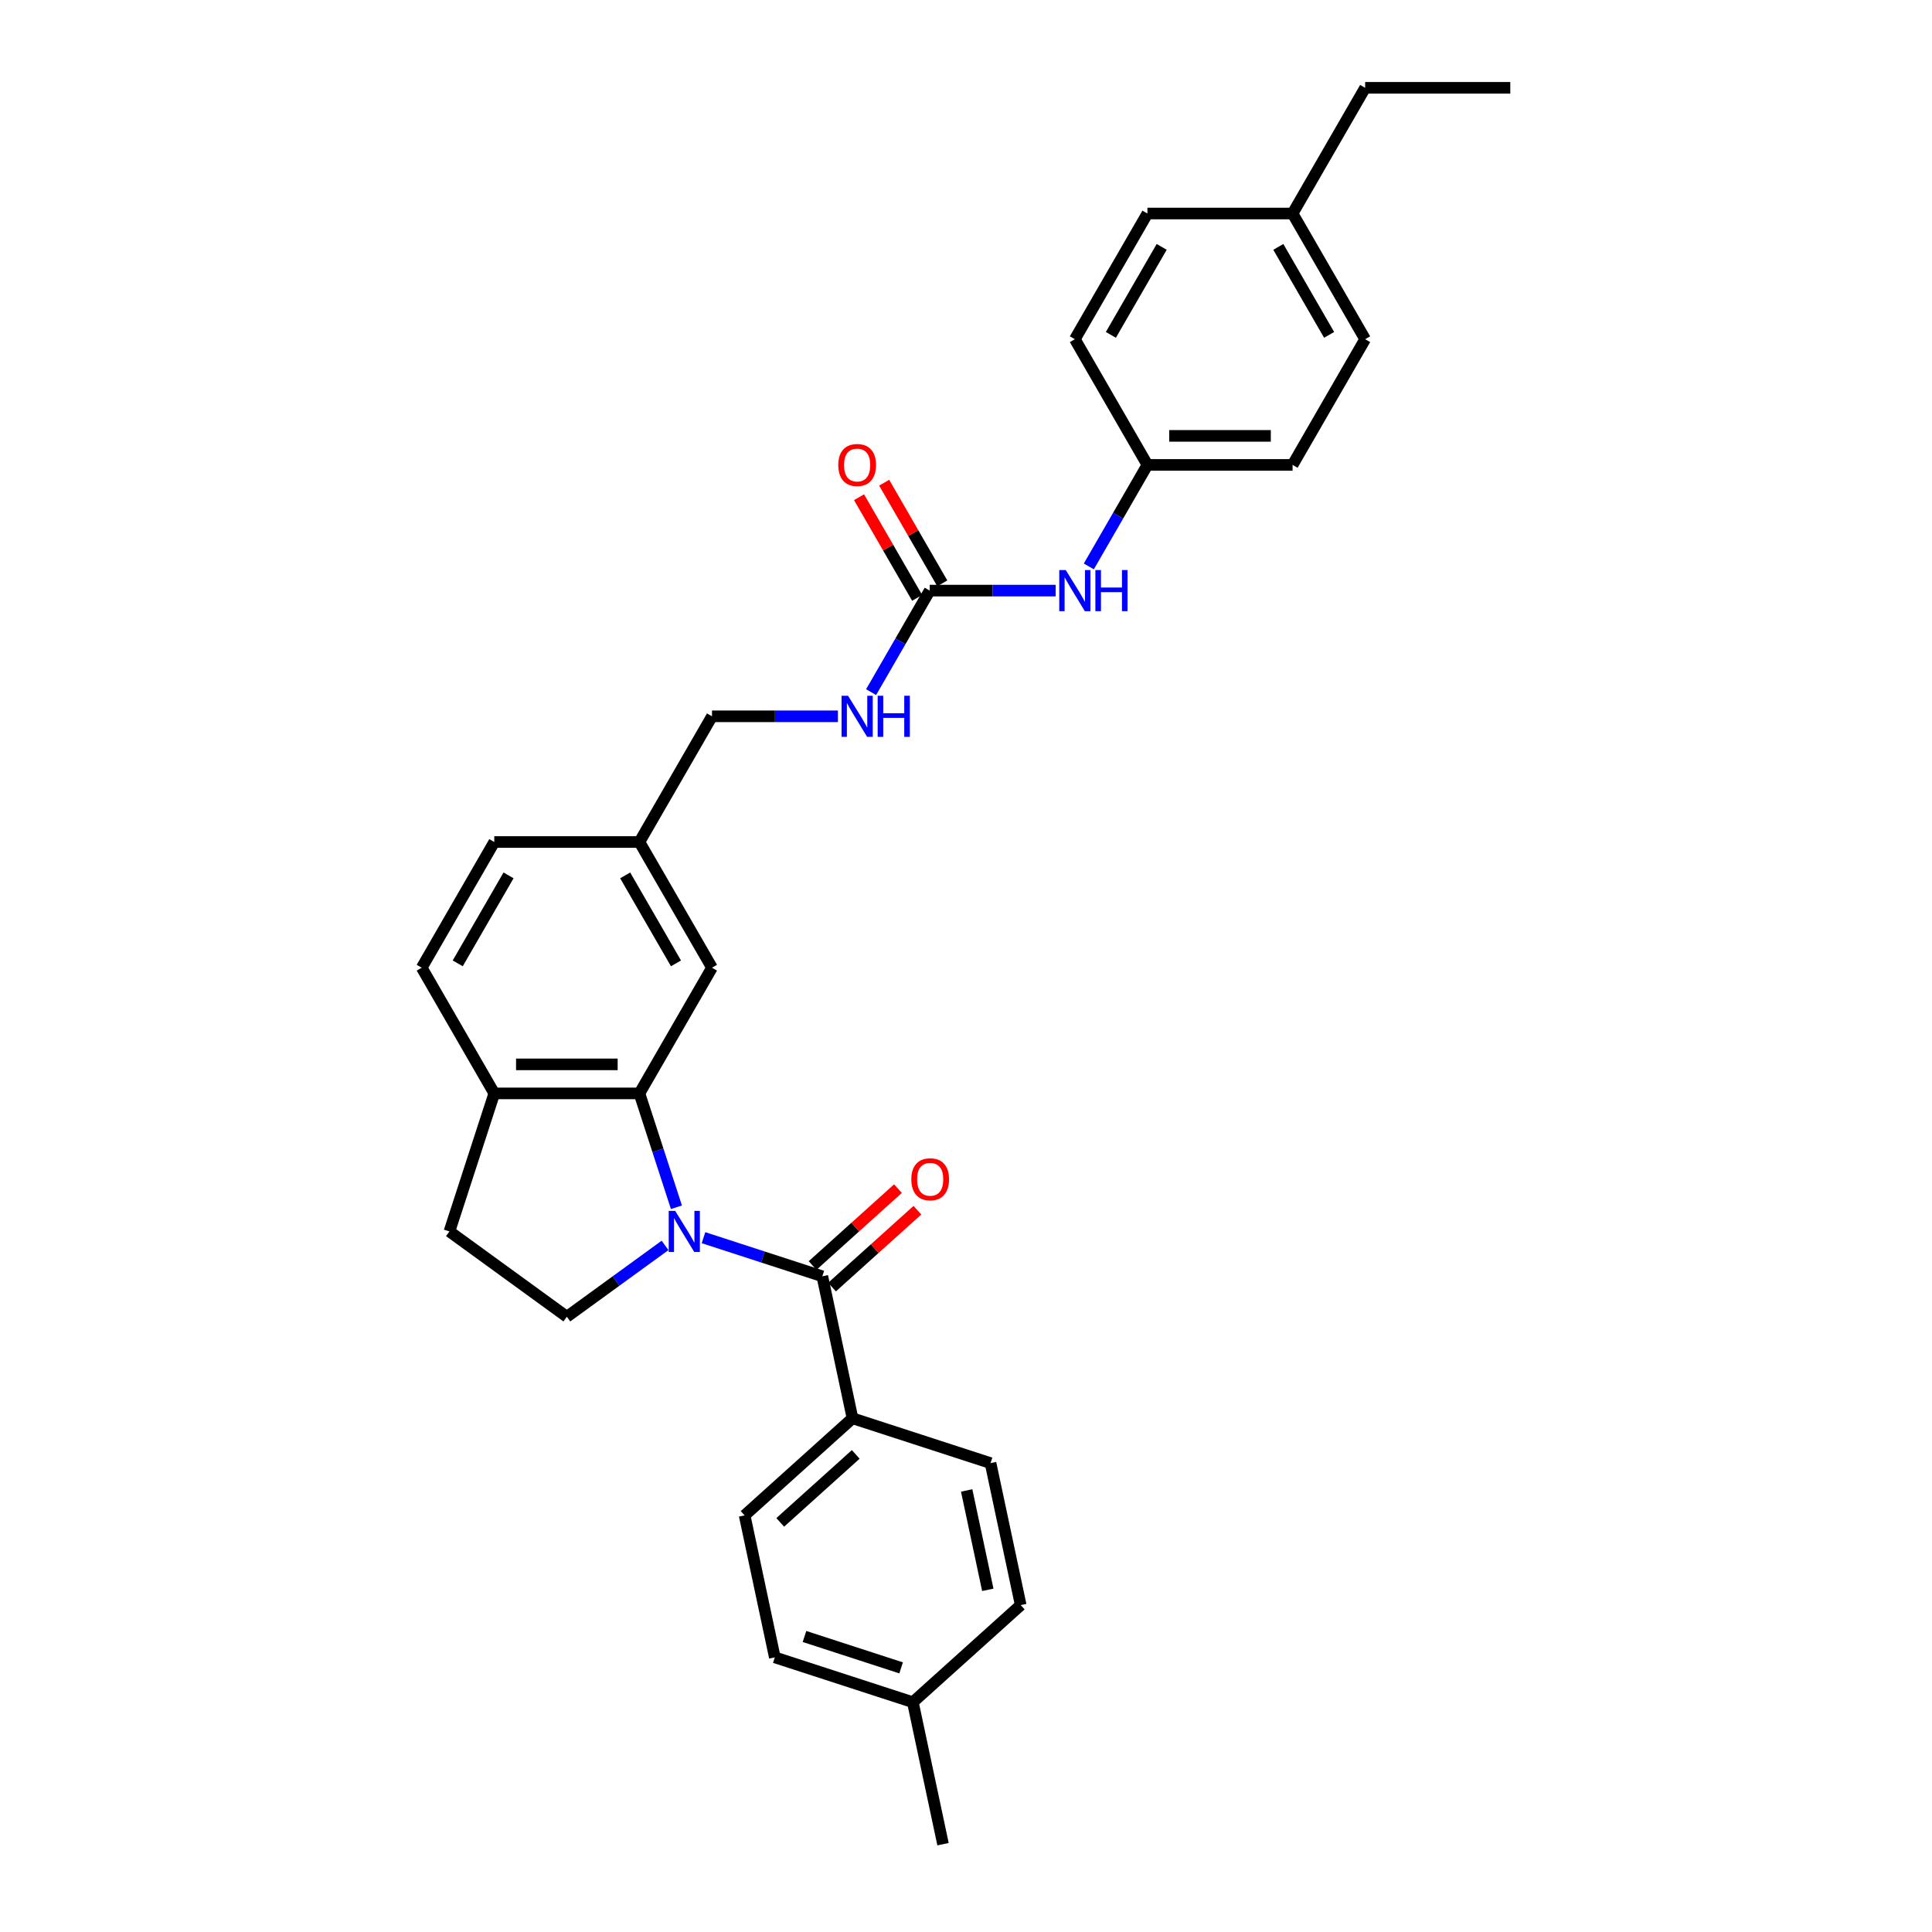 <?xml version='1.0' encoding='iso-8859-1'?>
<svg version='1.1' baseProfile='full'
              xmlns='http://www.w3.org/2000/svg'
                      xmlns:rdkit='http://www.rdkit.org/xml'
                      xmlns:xlink='http://www.w3.org/1999/xlink'
                  xml:space='preserve'
width='1000px' height='1000px' viewBox='0 0 1000 1000'>
<!-- END OF HEADER -->
<rect style='opacity:1.0;fill:#FFFFFF;stroke:none' width='1000' height='1000' x='0' y='0'> </rect>
<path class='bond-0' d='M 364.128,640.624 L 394.879,650.616' style='fill:none;fill-rule:evenodd;stroke:#0000FF;stroke-width:6px;stroke-linecap:butt;stroke-linejoin:miter;stroke-opacity:1' />
<path class='bond-0' d='M 394.879,650.616 L 425.631,660.608' style='fill:none;fill-rule:evenodd;stroke:#000000;stroke-width:6px;stroke-linecap:butt;stroke-linejoin:miter;stroke-opacity:1' />
<path class='bond-1' d='M 350.115,624.877 L 340.541,595.41' style='fill:none;fill-rule:evenodd;stroke:#0000FF;stroke-width:6px;stroke-linecap:butt;stroke-linejoin:miter;stroke-opacity:1' />
<path class='bond-1' d='M 340.541,595.41 L 330.966,565.943' style='fill:none;fill-rule:evenodd;stroke:#000000;stroke-width:6px;stroke-linecap:butt;stroke-linejoin:miter;stroke-opacity:1' />
<path class='bond-3' d='M 344.235,644.619 L 318.819,663.085' style='fill:none;fill-rule:evenodd;stroke:#0000FF;stroke-width:6px;stroke-linecap:butt;stroke-linejoin:miter;stroke-opacity:1' />
<path class='bond-3' d='M 318.819,663.085 L 293.403,681.551' style='fill:none;fill-rule:evenodd;stroke:#000000;stroke-width:6px;stroke-linecap:butt;stroke-linejoin:miter;stroke-opacity:1' />
<path class='bond-4' d='M 425.631,660.608 L 441.25,734.092' style='fill:none;fill-rule:evenodd;stroke:#000000;stroke-width:6px;stroke-linecap:butt;stroke-linejoin:miter;stroke-opacity:1' />
<path class='bond-9' d='M 430.658,666.191 L 452.75,646.299' style='fill:none;fill-rule:evenodd;stroke:#000000;stroke-width:6px;stroke-linecap:butt;stroke-linejoin:miter;stroke-opacity:1' />
<path class='bond-9' d='M 452.75,646.299 L 474.843,626.406' style='fill:none;fill-rule:evenodd;stroke:#FF0000;stroke-width:6px;stroke-linecap:butt;stroke-linejoin:miter;stroke-opacity:1' />
<path class='bond-9' d='M 420.604,655.025 L 442.696,635.133' style='fill:none;fill-rule:evenodd;stroke:#000000;stroke-width:6px;stroke-linecap:butt;stroke-linejoin:miter;stroke-opacity:1' />
<path class='bond-9' d='M 442.696,635.133 L 464.789,615.24' style='fill:none;fill-rule:evenodd;stroke:#FF0000;stroke-width:6px;stroke-linecap:butt;stroke-linejoin:miter;stroke-opacity:1' />
<path class='bond-5' d='M 330.966,565.943 L 255.84,565.943' style='fill:none;fill-rule:evenodd;stroke:#000000;stroke-width:6px;stroke-linecap:butt;stroke-linejoin:miter;stroke-opacity:1' />
<path class='bond-5' d='M 319.697,550.918 L 267.109,550.918' style='fill:none;fill-rule:evenodd;stroke:#000000;stroke-width:6px;stroke-linecap:butt;stroke-linejoin:miter;stroke-opacity:1' />
<path class='bond-7' d='M 330.966,565.943 L 368.529,500.882' style='fill:none;fill-rule:evenodd;stroke:#000000;stroke-width:6px;stroke-linecap:butt;stroke-linejoin:miter;stroke-opacity:1' />
<path class='bond-2' d='M 481.218,305.699 L 466.05,331.972' style='fill:none;fill-rule:evenodd;stroke:#000000;stroke-width:6px;stroke-linecap:butt;stroke-linejoin:miter;stroke-opacity:1' />
<path class='bond-2' d='M 466.05,331.972 L 450.882,358.244' style='fill:none;fill-rule:evenodd;stroke:#0000FF;stroke-width:6px;stroke-linecap:butt;stroke-linejoin:miter;stroke-opacity:1' />
<path class='bond-6' d='M 481.218,305.699 L 513.808,305.699' style='fill:none;fill-rule:evenodd;stroke:#000000;stroke-width:6px;stroke-linecap:butt;stroke-linejoin:miter;stroke-opacity:1' />
<path class='bond-6' d='M 513.808,305.699 L 546.398,305.699' style='fill:none;fill-rule:evenodd;stroke:#0000FF;stroke-width:6px;stroke-linecap:butt;stroke-linejoin:miter;stroke-opacity:1' />
<path class='bond-10' d='M 487.725,301.943 L 472.686,275.896' style='fill:none;fill-rule:evenodd;stroke:#000000;stroke-width:6px;stroke-linecap:butt;stroke-linejoin:miter;stroke-opacity:1' />
<path class='bond-10' d='M 472.686,275.896 L 457.648,249.848' style='fill:none;fill-rule:evenodd;stroke:#FF0000;stroke-width:6px;stroke-linecap:butt;stroke-linejoin:miter;stroke-opacity:1' />
<path class='bond-10' d='M 474.712,309.455 L 459.674,283.408' style='fill:none;fill-rule:evenodd;stroke:#000000;stroke-width:6px;stroke-linecap:butt;stroke-linejoin:miter;stroke-opacity:1' />
<path class='bond-10' d='M 459.674,283.408 L 444.636,257.361' style='fill:none;fill-rule:evenodd;stroke:#FF0000;stroke-width:6px;stroke-linecap:butt;stroke-linejoin:miter;stroke-opacity:1' />
<path class='bond-11' d='M 293.403,681.551 L 232.625,637.393' style='fill:none;fill-rule:evenodd;stroke:#000000;stroke-width:6px;stroke-linecap:butt;stroke-linejoin:miter;stroke-opacity:1' />
<path class='bond-13' d='M 441.25,734.092 L 385.421,784.361' style='fill:none;fill-rule:evenodd;stroke:#000000;stroke-width:6px;stroke-linecap:butt;stroke-linejoin:miter;stroke-opacity:1' />
<path class='bond-13' d='M 442.93,752.799 L 403.849,787.987' style='fill:none;fill-rule:evenodd;stroke:#000000;stroke-width:6px;stroke-linecap:butt;stroke-linejoin:miter;stroke-opacity:1' />
<path class='bond-14' d='M 441.25,734.092 L 512.699,757.307' style='fill:none;fill-rule:evenodd;stroke:#000000;stroke-width:6px;stroke-linecap:butt;stroke-linejoin:miter;stroke-opacity:1' />
<path class='bond-12' d='M 255.84,565.943 L 218.277,500.882' style='fill:none;fill-rule:evenodd;stroke:#000000;stroke-width:6px;stroke-linecap:butt;stroke-linejoin:miter;stroke-opacity:1' />
<path class='bond-30' d='M 255.84,565.943 L 232.625,637.393' style='fill:none;fill-rule:evenodd;stroke:#000000;stroke-width:6px;stroke-linecap:butt;stroke-linejoin:miter;stroke-opacity:1' />
<path class='bond-15' d='M 563.571,293.183 L 578.739,266.91' style='fill:none;fill-rule:evenodd;stroke:#0000FF;stroke-width:6px;stroke-linecap:butt;stroke-linejoin:miter;stroke-opacity:1' />
<path class='bond-15' d='M 578.739,266.91 L 593.908,240.638' style='fill:none;fill-rule:evenodd;stroke:#000000;stroke-width:6px;stroke-linecap:butt;stroke-linejoin:miter;stroke-opacity:1' />
<path class='bond-16' d='M 368.529,500.882 L 330.966,435.821' style='fill:none;fill-rule:evenodd;stroke:#000000;stroke-width:6px;stroke-linecap:butt;stroke-linejoin:miter;stroke-opacity:1' />
<path class='bond-16' d='M 349.883,498.636 L 323.589,453.093' style='fill:none;fill-rule:evenodd;stroke:#000000;stroke-width:6px;stroke-linecap:butt;stroke-linejoin:miter;stroke-opacity:1' />
<path class='bond-8' d='M 433.709,370.76 L 401.119,370.76' style='fill:none;fill-rule:evenodd;stroke:#0000FF;stroke-width:6px;stroke-linecap:butt;stroke-linejoin:miter;stroke-opacity:1' />
<path class='bond-8' d='M 401.119,370.76 L 368.529,370.76' style='fill:none;fill-rule:evenodd;stroke:#000000;stroke-width:6px;stroke-linecap:butt;stroke-linejoin:miter;stroke-opacity:1' />
<path class='bond-31' d='M 218.277,500.882 L 255.84,435.821' style='fill:none;fill-rule:evenodd;stroke:#000000;stroke-width:6px;stroke-linecap:butt;stroke-linejoin:miter;stroke-opacity:1' />
<path class='bond-31' d='M 236.924,498.636 L 263.218,453.093' style='fill:none;fill-rule:evenodd;stroke:#000000;stroke-width:6px;stroke-linecap:butt;stroke-linejoin:miter;stroke-opacity:1' />
<path class='bond-19' d='M 385.421,784.361 L 401.04,857.846' style='fill:none;fill-rule:evenodd;stroke:#000000;stroke-width:6px;stroke-linecap:butt;stroke-linejoin:miter;stroke-opacity:1' />
<path class='bond-20' d='M 512.699,757.307 L 528.319,830.792' style='fill:none;fill-rule:evenodd;stroke:#000000;stroke-width:6px;stroke-linecap:butt;stroke-linejoin:miter;stroke-opacity:1' />
<path class='bond-20' d='M 500.346,771.454 L 511.279,822.893' style='fill:none;fill-rule:evenodd;stroke:#000000;stroke-width:6px;stroke-linecap:butt;stroke-linejoin:miter;stroke-opacity:1' />
<path class='bond-23' d='M 593.908,240.638 L 556.345,175.577' style='fill:none;fill-rule:evenodd;stroke:#000000;stroke-width:6px;stroke-linecap:butt;stroke-linejoin:miter;stroke-opacity:1' />
<path class='bond-24' d='M 593.908,240.638 L 669.034,240.638' style='fill:none;fill-rule:evenodd;stroke:#000000;stroke-width:6px;stroke-linecap:butt;stroke-linejoin:miter;stroke-opacity:1' />
<path class='bond-24' d='M 605.177,225.613 L 657.765,225.613' style='fill:none;fill-rule:evenodd;stroke:#000000;stroke-width:6px;stroke-linecap:butt;stroke-linejoin:miter;stroke-opacity:1' />
<path class='bond-17' d='M 330.966,435.821 L 368.529,370.76' style='fill:none;fill-rule:evenodd;stroke:#000000;stroke-width:6px;stroke-linecap:butt;stroke-linejoin:miter;stroke-opacity:1' />
<path class='bond-18' d='M 330.966,435.821 L 255.84,435.821' style='fill:none;fill-rule:evenodd;stroke:#000000;stroke-width:6px;stroke-linecap:butt;stroke-linejoin:miter;stroke-opacity:1' />
<path class='bond-32' d='M 401.04,857.846 L 472.489,881.061' style='fill:none;fill-rule:evenodd;stroke:#000000;stroke-width:6px;stroke-linecap:butt;stroke-linejoin:miter;stroke-opacity:1' />
<path class='bond-32' d='M 416.401,847.038 L 466.415,863.289' style='fill:none;fill-rule:evenodd;stroke:#000000;stroke-width:6px;stroke-linecap:butt;stroke-linejoin:miter;stroke-opacity:1' />
<path class='bond-21' d='M 528.319,830.792 L 472.489,881.061' style='fill:none;fill-rule:evenodd;stroke:#000000;stroke-width:6px;stroke-linecap:butt;stroke-linejoin:miter;stroke-opacity:1' />
<path class='bond-28' d='M 472.489,881.061 L 488.109,954.545' style='fill:none;fill-rule:evenodd;stroke:#000000;stroke-width:6px;stroke-linecap:butt;stroke-linejoin:miter;stroke-opacity:1' />
<path class='bond-22' d='M 669.034,110.516 L 706.597,175.577' style='fill:none;fill-rule:evenodd;stroke:#000000;stroke-width:6px;stroke-linecap:butt;stroke-linejoin:miter;stroke-opacity:1' />
<path class='bond-22' d='M 661.656,127.787 L 687.95,173.33' style='fill:none;fill-rule:evenodd;stroke:#000000;stroke-width:6px;stroke-linecap:butt;stroke-linejoin:miter;stroke-opacity:1' />
<path class='bond-27' d='M 669.034,110.516 L 706.597,45.455' style='fill:none;fill-rule:evenodd;stroke:#000000;stroke-width:6px;stroke-linecap:butt;stroke-linejoin:miter;stroke-opacity:1' />
<path class='bond-33' d='M 669.034,110.516 L 593.908,110.516' style='fill:none;fill-rule:evenodd;stroke:#000000;stroke-width:6px;stroke-linecap:butt;stroke-linejoin:miter;stroke-opacity:1' />
<path class='bond-25' d='M 556.345,175.577 L 593.908,110.516' style='fill:none;fill-rule:evenodd;stroke:#000000;stroke-width:6px;stroke-linecap:butt;stroke-linejoin:miter;stroke-opacity:1' />
<path class='bond-25' d='M 574.991,173.33 L 601.285,127.787' style='fill:none;fill-rule:evenodd;stroke:#000000;stroke-width:6px;stroke-linecap:butt;stroke-linejoin:miter;stroke-opacity:1' />
<path class='bond-26' d='M 669.034,240.638 L 706.597,175.577' style='fill:none;fill-rule:evenodd;stroke:#000000;stroke-width:6px;stroke-linecap:butt;stroke-linejoin:miter;stroke-opacity:1' />
<path class='bond-29' d='M 706.597,45.455 L 781.723,45.455' style='fill:none;fill-rule:evenodd;stroke:#000000;stroke-width:6px;stroke-linecap:butt;stroke-linejoin:miter;stroke-opacity:1' />
<path  class='atom-0' d='M 349.479 626.755
L 356.45 638.024
Q 357.141 639.135, 358.253 641.149
Q 359.365 643.162, 359.425 643.282
L 359.425 626.755
L 362.25 626.755
L 362.25 648.03
L 359.335 648.03
L 351.853 635.71
Q 350.981 634.267, 350.05 632.615
Q 349.148 630.962, 348.878 630.451
L 348.878 648.03
L 346.113 648.03
L 346.113 626.755
L 349.479 626.755
' fill='#0000FF'/>
<path  class='atom-7' d='M 551.642 295.061
L 558.613 306.33
Q 559.305 307.442, 560.416 309.455
Q 561.528 311.469, 561.588 311.589
L 561.588 295.061
L 564.413 295.061
L 564.413 316.337
L 561.498 316.337
L 554.016 304.016
Q 553.144 302.574, 552.213 300.921
Q 551.311 299.268, 551.041 298.757
L 551.041 316.337
L 548.276 316.337
L 548.276 295.061
L 551.642 295.061
' fill='#0000FF'/>
<path  class='atom-7' d='M 566.967 295.061
L 569.852 295.061
L 569.852 304.106
L 580.731 304.106
L 580.731 295.061
L 583.615 295.061
L 583.615 316.337
L 580.731 316.337
L 580.731 306.51
L 569.852 306.51
L 569.852 316.337
L 566.967 316.337
L 566.967 295.061
' fill='#0000FF'/>
<path  class='atom-9' d='M 438.953 360.122
L 445.924 371.391
Q 446.615 372.503, 447.727 374.516
Q 448.839 376.53, 448.899 376.65
L 448.899 360.122
L 451.724 360.122
L 451.724 381.398
L 448.809 381.398
L 441.327 369.077
Q 440.455 367.635, 439.523 365.982
Q 438.622 364.329, 438.352 363.818
L 438.352 381.398
L 435.587 381.398
L 435.587 360.122
L 438.953 360.122
' fill='#0000FF'/>
<path  class='atom-9' d='M 454.278 360.122
L 457.163 360.122
L 457.163 369.167
L 468.041 369.167
L 468.041 360.122
L 470.926 360.122
L 470.926 381.398
L 468.041 381.398
L 468.041 371.571
L 457.163 371.571
L 457.163 381.398
L 454.278 381.398
L 454.278 360.122
' fill='#0000FF'/>
<path  class='atom-10' d='M 471.694 610.399
Q 471.694 605.29, 474.218 602.435
Q 476.742 599.581, 481.46 599.581
Q 486.178 599.581, 488.702 602.435
Q 491.227 605.29, 491.227 610.399
Q 491.227 615.567, 488.672 618.512
Q 486.118 621.427, 481.46 621.427
Q 476.772 621.427, 474.218 618.512
Q 471.694 615.597, 471.694 610.399
M 481.46 619.023
Q 484.706 619.023, 486.449 616.86
Q 488.222 614.666, 488.222 610.399
Q 488.222 606.222, 486.449 604.118
Q 484.706 601.985, 481.46 601.985
Q 478.215 601.985, 476.442 604.088
Q 474.699 606.192, 474.699 610.399
Q 474.699 614.696, 476.442 616.86
Q 478.215 619.023, 481.46 619.023
' fill='#FF0000'/>
<path  class='atom-11' d='M 433.889 240.698
Q 433.889 235.589, 436.413 232.735
Q 438.938 229.88, 443.655 229.88
Q 448.373 229.88, 450.898 232.735
Q 453.422 235.589, 453.422 240.698
Q 453.422 245.867, 450.868 248.812
Q 448.313 251.726, 443.655 251.726
Q 438.968 251.726, 436.413 248.812
Q 433.889 245.897, 433.889 240.698
M 443.655 249.322
Q 446.901 249.322, 448.644 247.159
Q 450.417 244.965, 450.417 240.698
Q 450.417 236.521, 448.644 234.417
Q 446.901 232.284, 443.655 232.284
Q 440.41 232.284, 438.637 234.387
Q 436.894 236.491, 436.894 240.698
Q 436.894 244.995, 438.637 247.159
Q 440.41 249.322, 443.655 249.322
' fill='#FF0000'/>
</svg>
